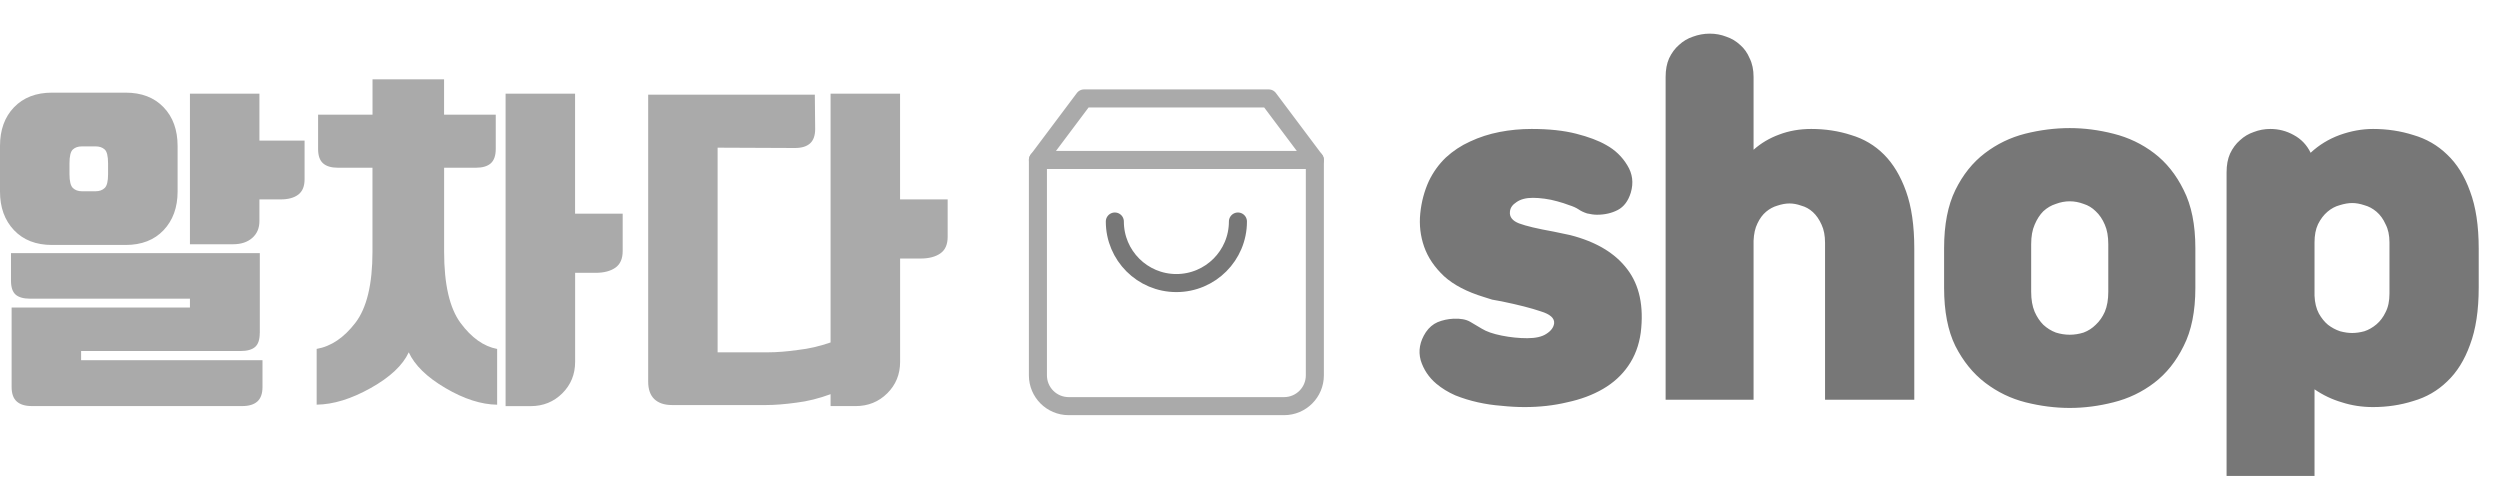 <svg width="277" height="53" viewBox="0 0 277 53" fill="none" xmlns="http://www.w3.org/2000/svg">
<path d="M0 16.179C0 14.394 0.516 12.963 1.553 11.886C2.589 10.809 3.993 10.265 5.764 10.265H13.915C15.685 10.265 17.089 10.803 18.126 11.886C19.163 12.963 19.678 14.4 19.678 16.179V21.228C19.678 22.986 19.157 24.412 18.126 25.505C17.089 26.598 15.685 27.142 13.915 27.142H5.764C3.993 27.142 2.589 26.598 1.553 25.505C0.516 24.412 0 22.986 0 21.228V16.179V16.179ZM28.781 36.896C28.781 37.625 28.611 38.137 28.271 38.438C27.93 38.739 27.393 38.892 26.66 38.892H8.986V39.911H29.084V42.885C29.084 43.613 28.893 44.147 28.515 44.485C28.138 44.823 27.579 44.992 26.846 44.992H3.525C2.791 44.992 2.233 44.823 1.856 44.485C1.478 44.147 1.287 43.613 1.287 42.885V34.071H21.045V33.094H3.339C2.605 33.094 2.068 32.941 1.728 32.64C1.388 32.339 1.218 31.826 1.218 31.098V28.045H28.787V36.896H28.781ZM7.699 19.306C7.699 20.082 7.827 20.594 8.077 20.832C8.326 21.069 8.656 21.191 9.06 21.191H10.613C11.017 21.191 11.347 21.069 11.597 20.832C11.852 20.594 11.974 20.087 11.974 19.306V18.102C11.974 17.299 11.846 16.781 11.597 16.559C11.341 16.332 11.017 16.221 10.613 16.221H9.06C8.656 16.221 8.326 16.332 8.077 16.559C7.821 16.787 7.699 17.299 7.699 18.102V19.306ZM28.744 15.577H33.747V19.871C33.747 20.647 33.513 21.212 33.045 21.566C32.578 21.92 31.929 22.094 31.094 22.094H28.744V24.502C28.744 25.278 28.478 25.901 27.946 26.366C27.415 26.831 26.707 27.063 25.825 27.063H21.045V10.376H28.744V15.577V15.577Z" fill="#AAAAAA"/>
<path d="M45.289 39.038C44.63 40.469 43.226 41.789 41.078 42.993C38.93 44.197 36.931 44.815 35.086 44.836V38.658C36.681 38.383 38.106 37.422 39.371 35.774C40.637 34.132 41.27 31.497 41.27 27.885V18.585H37.441C36.708 18.585 36.16 18.421 35.793 18.094C35.426 17.767 35.245 17.238 35.245 16.51V12.707H41.275V8.789H49.203V12.707H54.929V16.51C54.929 17.238 54.743 17.767 54.382 18.094C54.015 18.421 53.467 18.585 52.733 18.585H49.208V27.89C49.208 31.507 49.814 34.137 51.026 35.78C52.239 37.422 53.595 38.383 55.083 38.663V44.842C53.313 44.815 51.404 44.203 49.357 42.998C47.299 41.789 45.949 40.469 45.289 39.038ZM63.724 23.671H68.993V27.816C68.993 28.672 68.722 29.284 68.179 29.664C67.637 30.039 66.908 30.229 65.999 30.229H63.724V40.099C63.724 41.478 63.25 42.639 62.299 43.585C61.352 44.525 60.182 45 58.789 45H56.019V10.379H63.718V23.671H63.724Z" fill="#AAAAAA"/>
<path d="M99.732 22.092H105.001V26.237C105.001 27.093 104.73 27.705 104.188 28.08C103.645 28.455 102.917 28.645 102.008 28.645H99.732V40.094C99.732 41.473 99.259 42.634 98.307 43.58C97.361 44.52 96.191 44.995 94.798 44.995H92.028V43.675C90.736 44.15 89.475 44.467 88.237 44.615C86.971 44.789 85.849 44.879 84.86 44.879H74.471C73.609 44.879 72.955 44.657 72.498 44.219C72.041 43.78 71.818 43.131 71.818 42.281V10.49H90.284L90.321 14.292C90.321 15.021 90.129 15.554 89.752 15.892C89.374 16.23 88.816 16.399 88.082 16.399L79.511 16.362V39.038H85.046C86.083 39.038 87.21 38.948 88.423 38.774C89.587 38.647 90.789 38.373 92.028 37.945V10.379H99.727V22.092H99.732Z" fill="#AAAAAA"/>
<path d="M120.115 10.907L115.001 17.726V41.591C115.001 43.474 116.527 45 118.411 45H142.276C144.159 45 145.685 43.474 145.685 41.591V17.726L140.571 10.907H120.115Z" stroke="#AAAAAA" stroke-width="2" stroke-linecap="round" stroke-linejoin="round"/>
<path d="M115.001 17.726H145.685" stroke="#AAAAAA" stroke-width="2" stroke-linecap="round" stroke-linejoin="round"/>
<path d="M137.162 24.544C137.162 28.311 134.11 31.363 130.343 31.363C126.576 31.363 123.524 28.311 123.524 24.544" stroke="#777777" stroke-width="2" stroke-linecap="round" stroke-linejoin="round"/>
<path d="M167.301 23.456C167.237 24.032 167.573 24.464 168.309 24.752C169.077 25.04 170.357 25.344 172.149 25.664C172.469 25.728 172.773 25.792 173.061 25.856C173.381 25.92 173.685 25.984 173.973 26.048C176.853 26.784 178.965 28.048 180.309 29.84C181.653 31.6 182.149 33.936 181.797 36.848C181.605 38.256 181.141 39.488 180.405 40.544C179.701 41.568 178.773 42.416 177.621 43.088C176.469 43.76 175.141 44.256 173.637 44.576C172.165 44.928 170.597 45.104 168.933 45.104C168.101 45.104 167.237 45.056 166.341 44.96C165.477 44.896 164.613 44.768 163.749 44.576C162.885 44.384 162.053 44.128 161.253 43.808C160.453 43.456 159.749 43.024 159.141 42.512C158.309 41.808 157.733 40.944 157.413 39.92C157.125 38.864 157.317 37.824 157.989 36.8C158.341 36.288 158.773 35.92 159.285 35.696C159.829 35.472 160.421 35.344 161.061 35.312C161.829 35.28 162.437 35.392 162.885 35.648C163.333 35.904 163.765 36.16 164.181 36.416C164.693 36.736 165.429 36.992 166.389 37.184C167.349 37.376 168.293 37.472 169.221 37.472C170.149 37.472 170.853 37.312 171.333 36.992C171.845 36.672 172.133 36.288 172.197 35.84C172.261 35.264 171.765 34.816 170.709 34.496C169.685 34.144 168.245 33.776 166.389 33.392C166.037 33.328 165.685 33.264 165.333 33.2C165.013 33.104 164.709 33.008 164.421 32.912C162.533 32.336 161.061 31.568 160.005 30.608C158.949 29.616 158.213 28.528 157.797 27.344C157.381 26.16 157.237 24.928 157.365 23.648C157.493 22.368 157.813 21.168 158.325 20.048C158.805 19.056 159.429 18.192 160.197 17.456C160.997 16.72 161.893 16.128 162.885 15.68C163.909 15.2 164.997 14.848 166.149 14.624C167.301 14.4 168.485 14.288 169.701 14.288C171.621 14.288 173.269 14.464 174.645 14.816C176.021 15.168 177.125 15.584 177.957 16.064C178.949 16.608 179.733 17.36 180.309 18.32C180.885 19.248 181.013 20.256 180.693 21.344C180.405 22.272 179.925 22.912 179.253 23.264C178.581 23.616 177.813 23.792 176.949 23.792C176.629 23.792 176.261 23.744 175.845 23.648C175.461 23.52 175.157 23.376 174.933 23.216C174.645 23.024 174.293 22.864 173.877 22.736C173.461 22.576 173.013 22.432 172.533 22.304C172.085 22.176 171.621 22.08 171.141 22.016C170.661 21.952 170.229 21.92 169.845 21.92C169.077 21.92 168.469 22.08 168.021 22.4C167.573 22.688 167.333 23.04 167.301 23.456ZM202.215 44.288V26.912C202.215 26.112 202.087 25.44 201.831 24.896C201.575 24.32 201.255 23.856 200.871 23.504C200.487 23.152 200.055 22.912 199.575 22.784C199.127 22.624 198.695 22.544 198.279 22.544C197.863 22.544 197.415 22.624 196.935 22.784C196.487 22.912 196.071 23.136 195.687 23.456C195.303 23.776 194.983 24.208 194.727 24.752C194.471 25.264 194.327 25.904 194.295 26.672V44.288H184.551V8.528C184.551 7.728 184.679 7.04 184.935 6.464C185.223 5.856 185.591 5.36 186.039 4.976C186.487 4.56 186.999 4.256 187.575 4.064C188.183 3.84 188.807 3.728 189.447 3.728C190.087 3.728 190.695 3.84 191.271 4.064C191.847 4.256 192.359 4.56 192.807 4.976C193.255 5.36 193.607 5.856 193.863 6.464C194.151 7.04 194.295 7.728 194.295 8.528V16.592C195.127 15.856 196.071 15.296 197.127 14.912C198.215 14.496 199.399 14.288 200.679 14.288C202.247 14.288 203.719 14.512 205.095 14.96C206.503 15.376 207.719 16.096 208.743 17.12C209.767 18.144 210.583 19.504 211.191 21.2C211.799 22.896 212.103 25.008 212.103 27.536V44.288H202.215ZM215.406 27.488C215.406 24.896 215.822 22.752 216.654 21.056C217.486 19.36 218.574 18 219.918 16.976C221.262 15.952 222.75 15.232 224.382 14.816C226.046 14.4 227.694 14.192 229.326 14.192C230.926 14.192 232.542 14.4 234.174 14.816C235.838 15.232 237.342 15.952 238.686 16.976C240.03 18 241.118 19.36 241.95 21.056C242.814 22.752 243.246 24.896 243.246 27.488V31.904C243.246 34.496 242.814 36.64 241.95 38.336C241.118 40.032 240.03 41.392 238.686 42.416C237.342 43.44 235.838 44.16 234.174 44.576C232.542 44.992 230.926 45.2 229.326 45.2C227.726 45.2 226.094 44.992 224.43 44.576C222.798 44.16 221.31 43.44 219.966 42.416C218.622 41.392 217.518 40.032 216.654 38.336C215.822 36.64 215.406 34.496 215.406 31.904V27.488ZM233.598 27.056C233.598 26.192 233.47 25.472 233.214 24.896C232.958 24.288 232.622 23.792 232.206 23.408C231.822 23.024 231.374 22.752 230.862 22.592C230.35 22.4 229.838 22.304 229.326 22.304C228.814 22.304 228.302 22.4 227.79 22.592C227.278 22.752 226.814 23.024 226.398 23.408C226.014 23.792 225.694 24.288 225.438 24.896C225.182 25.472 225.054 26.192 225.054 27.056V32.336C225.054 33.2 225.182 33.936 225.438 34.544C225.694 35.12 226.014 35.6 226.398 35.984C226.814 36.368 227.278 36.656 227.79 36.848C228.302 37.008 228.814 37.088 229.326 37.088C229.838 37.088 230.35 37.008 230.862 36.848C231.374 36.656 231.822 36.368 232.206 35.984C232.622 35.6 232.958 35.12 233.214 34.544C233.47 33.936 233.598 33.2 233.598 32.336V27.056ZM246.705 52.736V19.088C246.705 18.288 246.833 17.6 247.089 17.024C247.377 16.416 247.745 15.92 248.193 15.536C248.641 15.12 249.153 14.816 249.729 14.624C250.305 14.4 250.913 14.288 251.553 14.288C252.481 14.288 253.345 14.512 254.145 14.96C254.977 15.408 255.601 16.064 256.017 16.928C256.945 16.064 258.017 15.408 259.233 14.96C260.481 14.512 261.713 14.288 262.929 14.288C264.497 14.288 265.985 14.512 267.393 14.96C268.833 15.376 270.081 16.096 271.137 17.12C272.225 18.144 273.073 19.504 273.681 21.2C274.321 22.896 274.641 25.008 274.641 27.536V31.856C274.641 34.384 274.321 36.496 273.681 38.192C273.073 39.888 272.225 41.248 271.137 42.272C270.081 43.296 268.833 44.016 267.393 44.432C265.985 44.88 264.497 45.104 262.929 45.104C261.713 45.104 260.561 44.928 259.473 44.576C258.385 44.256 257.377 43.776 256.449 43.136V52.736H246.705ZM264.753 26.864C264.753 26.064 264.609 25.392 264.321 24.848C264.065 24.272 263.729 23.808 263.313 23.456C262.897 23.104 262.449 22.864 261.969 22.736C261.489 22.576 261.041 22.496 260.625 22.496C260.209 22.496 259.745 22.576 259.233 22.736C258.753 22.864 258.305 23.104 257.889 23.456C257.473 23.808 257.121 24.272 256.833 24.848C256.577 25.392 256.449 26.064 256.449 26.864V32.768C256.481 33.536 256.641 34.192 256.929 34.736C257.217 35.248 257.553 35.664 257.937 35.984C258.353 36.304 258.801 36.544 259.281 36.704C259.761 36.832 260.209 36.896 260.625 36.896C261.041 36.896 261.489 36.832 261.969 36.704C262.449 36.544 262.897 36.288 263.313 35.936C263.729 35.584 264.065 35.136 264.321 34.592C264.609 34.048 264.753 33.36 264.753 32.528V26.864Z" fill="#777777"/>
<a href="https://en.dict.naver.com/#/entry/enko/a8527bf0ddec45f09844fe6fab0da063">
<rect fill="black" fill-opacity="0" y="0.06" width="120.972" height="50.88"/>
</a>
</svg>
